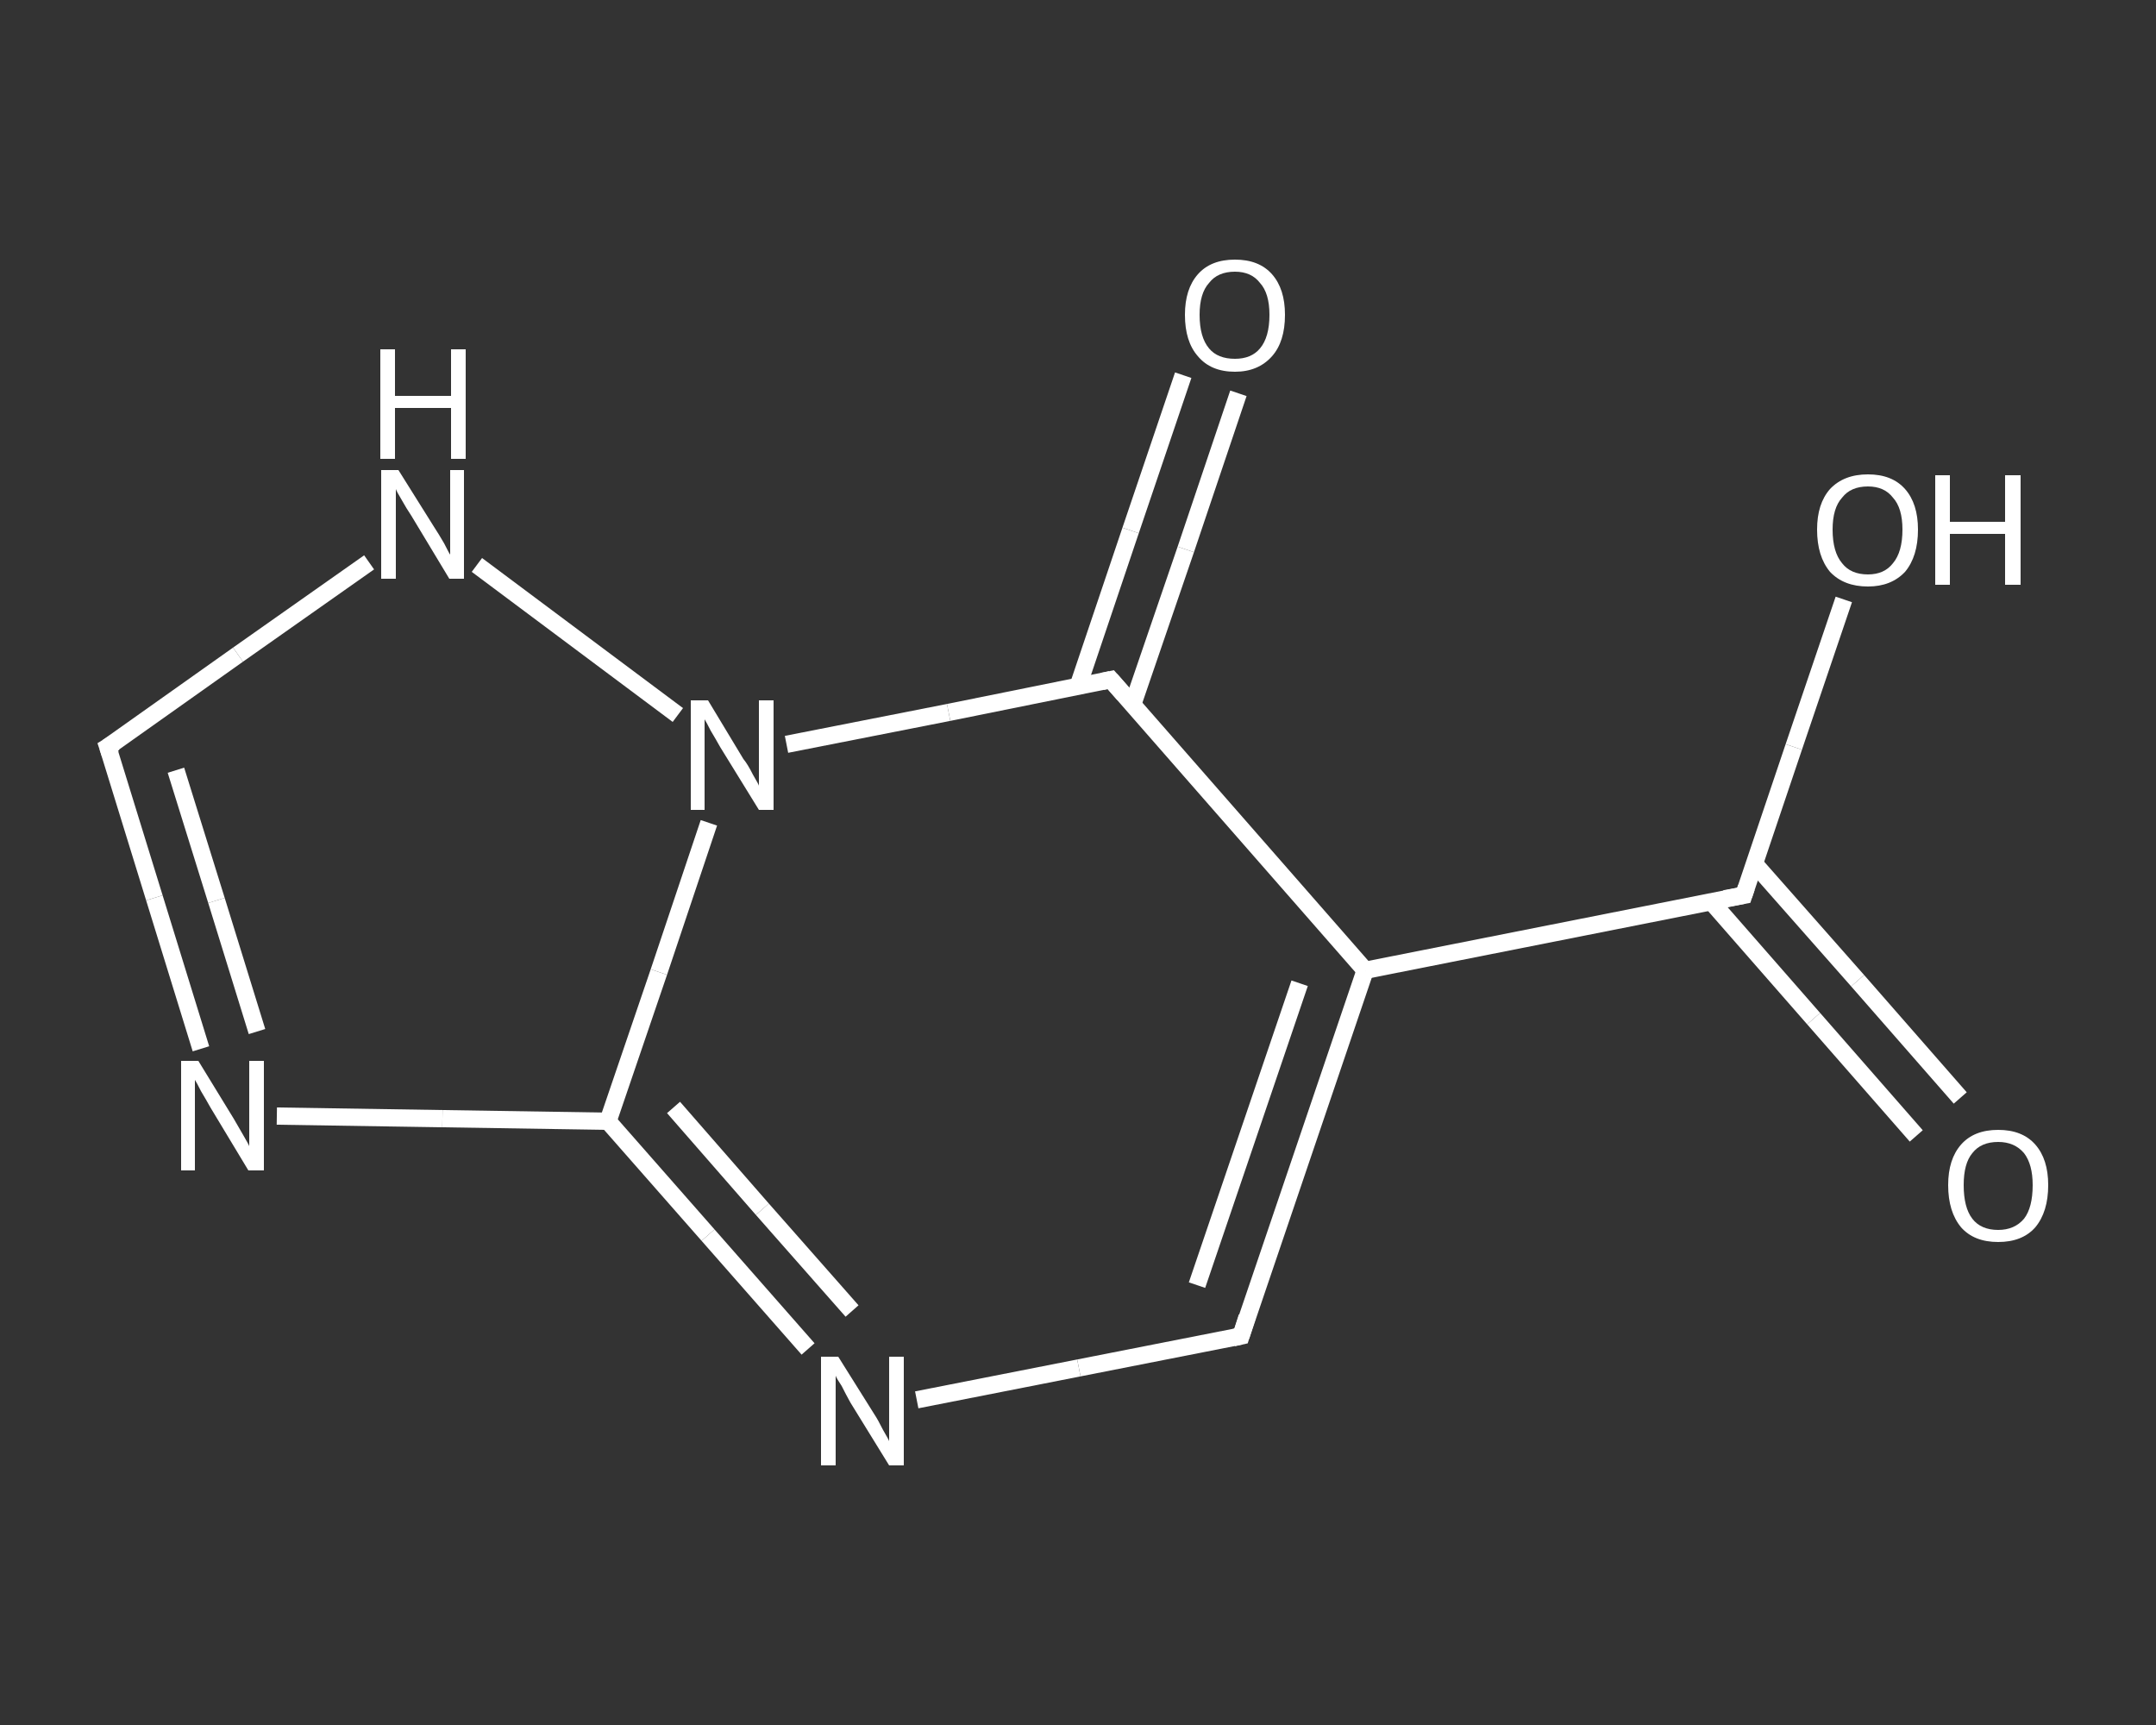 <?xml version='1.0' encoding='iso-8859-1'?>
<svg version='1.1' baseProfile='full'
              xmlns='http://www.w3.org/2000/svg'
                      xmlns:rdkit='http://www.rdkit.org/xml'
                      xmlns:xlink='http://www.w3.org/1999/xlink'
                  xml:space='preserve'
width='250px' height='200px' viewBox='0 0 250 200'>
<rect x="0" y="0" width="250" height="200" fill="#333333" stroke="none"/>
<!-- END OF HEADER -->
<rect style='opacity:1.0;fill:transparent;stroke:none' width='250.0' height='200.0' x='0.0' y='0.0'> </rect>
<path class='bond-0 atom-0 atom-1' d='M 222.2,131.7 L 210.3,118.1' style='fill:none;fill-rule:evenodd;stroke:#FFFFFF;stroke-width:2.0px;stroke-linecap:butt;stroke-linejoin:miter;stroke-opacity:1' />
<path class='bond-0 atom-0 atom-1' d='M 210.3,118.1 L 198.4,104.5' style='fill:none;fill-rule:evenodd;stroke:#FFFFFF;stroke-width:2.0px;stroke-linecap:butt;stroke-linejoin:miter;stroke-opacity:1' />
<path class='bond-0 atom-0 atom-1' d='M 227.3,127.3 L 215.4,113.7' style='fill:none;fill-rule:evenodd;stroke:#FFFFFF;stroke-width:2.0px;stroke-linecap:butt;stroke-linejoin:miter;stroke-opacity:1' />
<path class='bond-0 atom-0 atom-1' d='M 215.4,113.7 L 203.4,100.1' style='fill:none;fill-rule:evenodd;stroke:#FFFFFF;stroke-width:2.0px;stroke-linecap:butt;stroke-linejoin:miter;stroke-opacity:1' />
<path class='bond-1 atom-1 atom-2' d='M 202.2,103.8 L 208.0,86.6' style='fill:none;fill-rule:evenodd;stroke:#FFFFFF;stroke-width:2.0px;stroke-linecap:butt;stroke-linejoin:miter;stroke-opacity:1' />
<path class='bond-1 atom-1 atom-2' d='M 208.0,86.6 L 213.8,69.5' style='fill:none;fill-rule:evenodd;stroke:#FFFFFF;stroke-width:2.0px;stroke-linecap:butt;stroke-linejoin:miter;stroke-opacity:1' />
<path class='bond-2 atom-1 atom-3' d='M 202.2,103.8 L 158.3,112.5' style='fill:none;fill-rule:evenodd;stroke:#FFFFFF;stroke-width:2.0px;stroke-linecap:butt;stroke-linejoin:miter;stroke-opacity:1' />
<path class='bond-3 atom-3 atom-4' d='M 158.3,112.5 L 143.9,154.9' style='fill:none;fill-rule:evenodd;stroke:#FFFFFF;stroke-width:2.0px;stroke-linecap:butt;stroke-linejoin:miter;stroke-opacity:1' />
<path class='bond-3 atom-3 atom-4' d='M 150.7,114.0 L 138.8,149.0' style='fill:none;fill-rule:evenodd;stroke:#FFFFFF;stroke-width:2.0px;stroke-linecap:butt;stroke-linejoin:miter;stroke-opacity:1' />
<path class='bond-4 atom-4 atom-5' d='M 143.9,154.9 L 125.1,158.6' style='fill:none;fill-rule:evenodd;stroke:#FFFFFF;stroke-width:2.0px;stroke-linecap:butt;stroke-linejoin:miter;stroke-opacity:1' />
<path class='bond-4 atom-4 atom-5' d='M 125.1,158.6 L 106.3,162.3' style='fill:none;fill-rule:evenodd;stroke:#FFFFFF;stroke-width:2.0px;stroke-linecap:butt;stroke-linejoin:miter;stroke-opacity:1' />
<path class='bond-5 atom-5 atom-6' d='M 93.7,156.4 L 82.1,143.2' style='fill:none;fill-rule:evenodd;stroke:#FFFFFF;stroke-width:2.0px;stroke-linecap:butt;stroke-linejoin:miter;stroke-opacity:1' />
<path class='bond-5 atom-5 atom-6' d='M 82.1,143.2 L 70.5,130.0' style='fill:none;fill-rule:evenodd;stroke:#FFFFFF;stroke-width:2.0px;stroke-linecap:butt;stroke-linejoin:miter;stroke-opacity:1' />
<path class='bond-5 atom-5 atom-6' d='M 98.8,152.0 L 88.4,140.2' style='fill:none;fill-rule:evenodd;stroke:#FFFFFF;stroke-width:2.0px;stroke-linecap:butt;stroke-linejoin:miter;stroke-opacity:1' />
<path class='bond-5 atom-5 atom-6' d='M 88.4,140.2 L 78.1,128.4' style='fill:none;fill-rule:evenodd;stroke:#FFFFFF;stroke-width:2.0px;stroke-linecap:butt;stroke-linejoin:miter;stroke-opacity:1' />
<path class='bond-6 atom-6 atom-7' d='M 70.5,130.0 L 51.3,129.7' style='fill:none;fill-rule:evenodd;stroke:#FFFFFF;stroke-width:2.0px;stroke-linecap:butt;stroke-linejoin:miter;stroke-opacity:1' />
<path class='bond-6 atom-6 atom-7' d='M 51.3,129.7 L 32.1,129.4' style='fill:none;fill-rule:evenodd;stroke:#FFFFFF;stroke-width:2.0px;stroke-linecap:butt;stroke-linejoin:miter;stroke-opacity:1' />
<path class='bond-7 atom-7 atom-8' d='M 23.3,121.6 L 17.9,104.1' style='fill:none;fill-rule:evenodd;stroke:#FFFFFF;stroke-width:2.0px;stroke-linecap:butt;stroke-linejoin:miter;stroke-opacity:1' />
<path class='bond-7 atom-7 atom-8' d='M 17.9,104.1 L 12.5,86.6' style='fill:none;fill-rule:evenodd;stroke:#FFFFFF;stroke-width:2.0px;stroke-linecap:butt;stroke-linejoin:miter;stroke-opacity:1' />
<path class='bond-7 atom-7 atom-8' d='M 29.8,119.6 L 25.1,104.4' style='fill:none;fill-rule:evenodd;stroke:#FFFFFF;stroke-width:2.0px;stroke-linecap:butt;stroke-linejoin:miter;stroke-opacity:1' />
<path class='bond-7 atom-7 atom-8' d='M 25.1,104.4 L 20.4,89.3' style='fill:none;fill-rule:evenodd;stroke:#FFFFFF;stroke-width:2.0px;stroke-linecap:butt;stroke-linejoin:miter;stroke-opacity:1' />
<path class='bond-8 atom-8 atom-9' d='M 12.5,86.6 L 27.6,75.9' style='fill:none;fill-rule:evenodd;stroke:#FFFFFF;stroke-width:2.0px;stroke-linecap:butt;stroke-linejoin:miter;stroke-opacity:1' />
<path class='bond-8 atom-8 atom-9' d='M 27.6,75.9 L 42.8,65.2' style='fill:none;fill-rule:evenodd;stroke:#FFFFFF;stroke-width:2.0px;stroke-linecap:butt;stroke-linejoin:miter;stroke-opacity:1' />
<path class='bond-9 atom-9 atom-10' d='M 55.3,65.5 L 78.6,82.9' style='fill:none;fill-rule:evenodd;stroke:#FFFFFF;stroke-width:2.0px;stroke-linecap:butt;stroke-linejoin:miter;stroke-opacity:1' />
<path class='bond-10 atom-10 atom-11' d='M 91.2,86.3 L 110.0,82.6' style='fill:none;fill-rule:evenodd;stroke:#FFFFFF;stroke-width:2.0px;stroke-linecap:butt;stroke-linejoin:miter;stroke-opacity:1' />
<path class='bond-10 atom-10 atom-11' d='M 110.0,82.6 L 128.8,78.8' style='fill:none;fill-rule:evenodd;stroke:#FFFFFF;stroke-width:2.0px;stroke-linecap:butt;stroke-linejoin:miter;stroke-opacity:1' />
<path class='bond-11 atom-11 atom-12' d='M 131.3,81.8 L 137.5,63.7' style='fill:none;fill-rule:evenodd;stroke:#FFFFFF;stroke-width:2.0px;stroke-linecap:butt;stroke-linejoin:miter;stroke-opacity:1' />
<path class='bond-11 atom-11 atom-12' d='M 137.5,63.7 L 143.6,45.6' style='fill:none;fill-rule:evenodd;stroke:#FFFFFF;stroke-width:2.0px;stroke-linecap:butt;stroke-linejoin:miter;stroke-opacity:1' />
<path class='bond-11 atom-11 atom-12' d='M 125.0,79.6 L 131.1,61.5' style='fill:none;fill-rule:evenodd;stroke:#FFFFFF;stroke-width:2.0px;stroke-linecap:butt;stroke-linejoin:miter;stroke-opacity:1' />
<path class='bond-11 atom-11 atom-12' d='M 131.1,61.5 L 137.2,43.5' style='fill:none;fill-rule:evenodd;stroke:#FFFFFF;stroke-width:2.0px;stroke-linecap:butt;stroke-linejoin:miter;stroke-opacity:1' />
<path class='bond-12 atom-11 atom-3' d='M 128.8,78.8 L 158.3,112.5' style='fill:none;fill-rule:evenodd;stroke:#FFFFFF;stroke-width:2.0px;stroke-linecap:butt;stroke-linejoin:miter;stroke-opacity:1' />
<path class='bond-13 atom-10 atom-6' d='M 82.2,95.4 L 76.4,112.7' style='fill:none;fill-rule:evenodd;stroke:#FFFFFF;stroke-width:2.0px;stroke-linecap:butt;stroke-linejoin:miter;stroke-opacity:1' />
<path class='bond-13 atom-10 atom-6' d='M 76.4,112.7 L 70.5,130.0' style='fill:none;fill-rule:evenodd;stroke:#FFFFFF;stroke-width:2.0px;stroke-linecap:butt;stroke-linejoin:miter;stroke-opacity:1' />
<path d='M 202.5,102.9 L 202.2,103.8 L 200.0,104.2' style='fill:none;stroke:#FFFFFF;stroke-width:2.0px;stroke-linecap:butt;stroke-linejoin:miter;stroke-opacity:1;' />
<path d='M 144.6,152.7 L 143.9,154.9 L 143.0,155.1' style='fill:none;stroke:#FFFFFF;stroke-width:2.0px;stroke-linecap:butt;stroke-linejoin:miter;stroke-opacity:1;' />
<path d='M 12.8,87.5 L 12.5,86.6 L 13.3,86.1' style='fill:none;stroke:#FFFFFF;stroke-width:2.0px;stroke-linecap:butt;stroke-linejoin:miter;stroke-opacity:1;' />
<path d='M 127.8,79.0 L 128.8,78.8 L 130.3,80.5' style='fill:none;stroke:#FFFFFF;stroke-width:2.0px;stroke-linecap:butt;stroke-linejoin:miter;stroke-opacity:1;' />
<path class='atom-0' d='M 225.9 137.4
Q 225.9 134.4, 227.4 132.7
Q 228.9 131.0, 231.7 131.0
Q 234.5 131.0, 236.0 132.7
Q 237.5 134.4, 237.5 137.4
Q 237.5 140.5, 236.0 142.3
Q 234.5 144.0, 231.7 144.0
Q 228.9 144.0, 227.4 142.3
Q 225.9 140.5, 225.9 137.4
M 231.7 142.6
Q 233.6 142.6, 234.7 141.3
Q 235.7 140.0, 235.7 137.4
Q 235.7 135.0, 234.7 133.7
Q 233.6 132.4, 231.7 132.4
Q 229.7 132.4, 228.7 133.7
Q 227.7 134.9, 227.7 137.4
Q 227.7 140.0, 228.7 141.3
Q 229.7 142.6, 231.7 142.6
' fill='#FFFFFF'/>
<path class='atom-2' d='M 210.7 61.4
Q 210.7 58.4, 212.2 56.7
Q 213.8 55.0, 216.6 55.0
Q 219.4 55.0, 220.9 56.7
Q 222.4 58.4, 222.4 61.4
Q 222.4 64.5, 220.9 66.3
Q 219.3 68.0, 216.6 68.0
Q 213.8 68.0, 212.2 66.3
Q 210.7 64.5, 210.7 61.4
M 216.6 66.6
Q 218.5 66.6, 219.5 65.3
Q 220.6 64.0, 220.6 61.4
Q 220.6 58.9, 219.5 57.7
Q 218.5 56.4, 216.6 56.4
Q 214.6 56.4, 213.6 57.7
Q 212.5 58.9, 212.5 61.4
Q 212.5 64.0, 213.6 65.3
Q 214.6 66.6, 216.6 66.6
' fill='#FFFFFF'/>
<path class='atom-2' d='M 224.4 55.1
L 226.1 55.1
L 226.1 60.5
L 232.5 60.5
L 232.5 55.1
L 234.3 55.1
L 234.3 67.8
L 232.5 67.8
L 232.5 61.9
L 226.1 61.9
L 226.1 67.8
L 224.4 67.8
L 224.4 55.1
' fill='#FFFFFF'/>
<path class='atom-5' d='M 97.2 157.3
L 101.4 164.0
Q 101.8 164.6, 102.4 165.8
Q 103.1 167.0, 103.1 167.1
L 103.1 157.3
L 104.8 157.3
L 104.8 169.9
L 103.1 169.9
L 98.6 162.6
Q 98.1 161.7, 97.6 160.7
Q 97.0 159.8, 96.9 159.5
L 96.9 169.9
L 95.2 169.9
L 95.2 157.3
L 97.2 157.3
' fill='#FFFFFF'/>
<path class='atom-7' d='M 23.0 123.0
L 27.1 129.7
Q 27.5 130.4, 28.2 131.6
Q 28.9 132.8, 28.9 132.9
L 28.9 123.0
L 30.6 123.0
L 30.6 135.7
L 28.8 135.7
L 24.4 128.4
Q 23.9 127.5, 23.3 126.5
Q 22.8 125.5, 22.6 125.2
L 22.6 135.7
L 21.0 135.7
L 21.0 123.0
L 23.0 123.0
' fill='#FFFFFF'/>
<path class='atom-9' d='M 46.2 54.5
L 50.4 61.2
Q 50.8 61.8, 51.5 63.0
Q 52.1 64.2, 52.2 64.3
L 52.2 54.5
L 53.8 54.5
L 53.8 67.1
L 52.1 67.1
L 47.7 59.8
Q 47.1 58.9, 46.6 58.0
Q 46.0 57.0, 45.9 56.7
L 45.9 67.1
L 44.2 67.1
L 44.2 54.5
L 46.2 54.5
' fill='#FFFFFF'/>
<path class='atom-9' d='M 44.1 40.5
L 45.8 40.5
L 45.8 45.9
L 52.3 45.9
L 52.3 40.5
L 54.0 40.5
L 54.0 53.2
L 52.3 53.2
L 52.3 47.3
L 45.8 47.3
L 45.8 53.2
L 44.1 53.2
L 44.1 40.5
' fill='#FFFFFF'/>
<path class='atom-10' d='M 82.1 81.2
L 86.2 88.0
Q 86.7 88.6, 87.3 89.8
Q 88.0 91.0, 88.0 91.1
L 88.0 81.2
L 89.7 81.2
L 89.7 93.9
L 88.0 93.9
L 83.5 86.6
Q 83.0 85.7, 82.4 84.7
Q 81.9 83.7, 81.7 83.4
L 81.7 93.9
L 80.1 93.9
L 80.1 81.2
L 82.1 81.2
' fill='#FFFFFF'/>
<path class='atom-12' d='M 137.4 36.5
Q 137.4 33.5, 138.9 31.8
Q 140.4 30.1, 143.2 30.1
Q 146.0 30.1, 147.5 31.8
Q 149.0 33.5, 149.0 36.5
Q 149.0 39.6, 147.5 41.3
Q 145.9 43.1, 143.2 43.1
Q 140.4 43.1, 138.9 41.3
Q 137.4 39.6, 137.4 36.5
M 143.2 41.6
Q 145.1 41.6, 146.1 40.4
Q 147.2 39.1, 147.2 36.5
Q 147.2 34.0, 146.1 32.8
Q 145.1 31.5, 143.2 31.5
Q 141.2 31.5, 140.2 32.8
Q 139.1 34.0, 139.1 36.5
Q 139.1 39.1, 140.2 40.4
Q 141.2 41.6, 143.2 41.6
' fill='#FFFFFF'/>
</svg>
